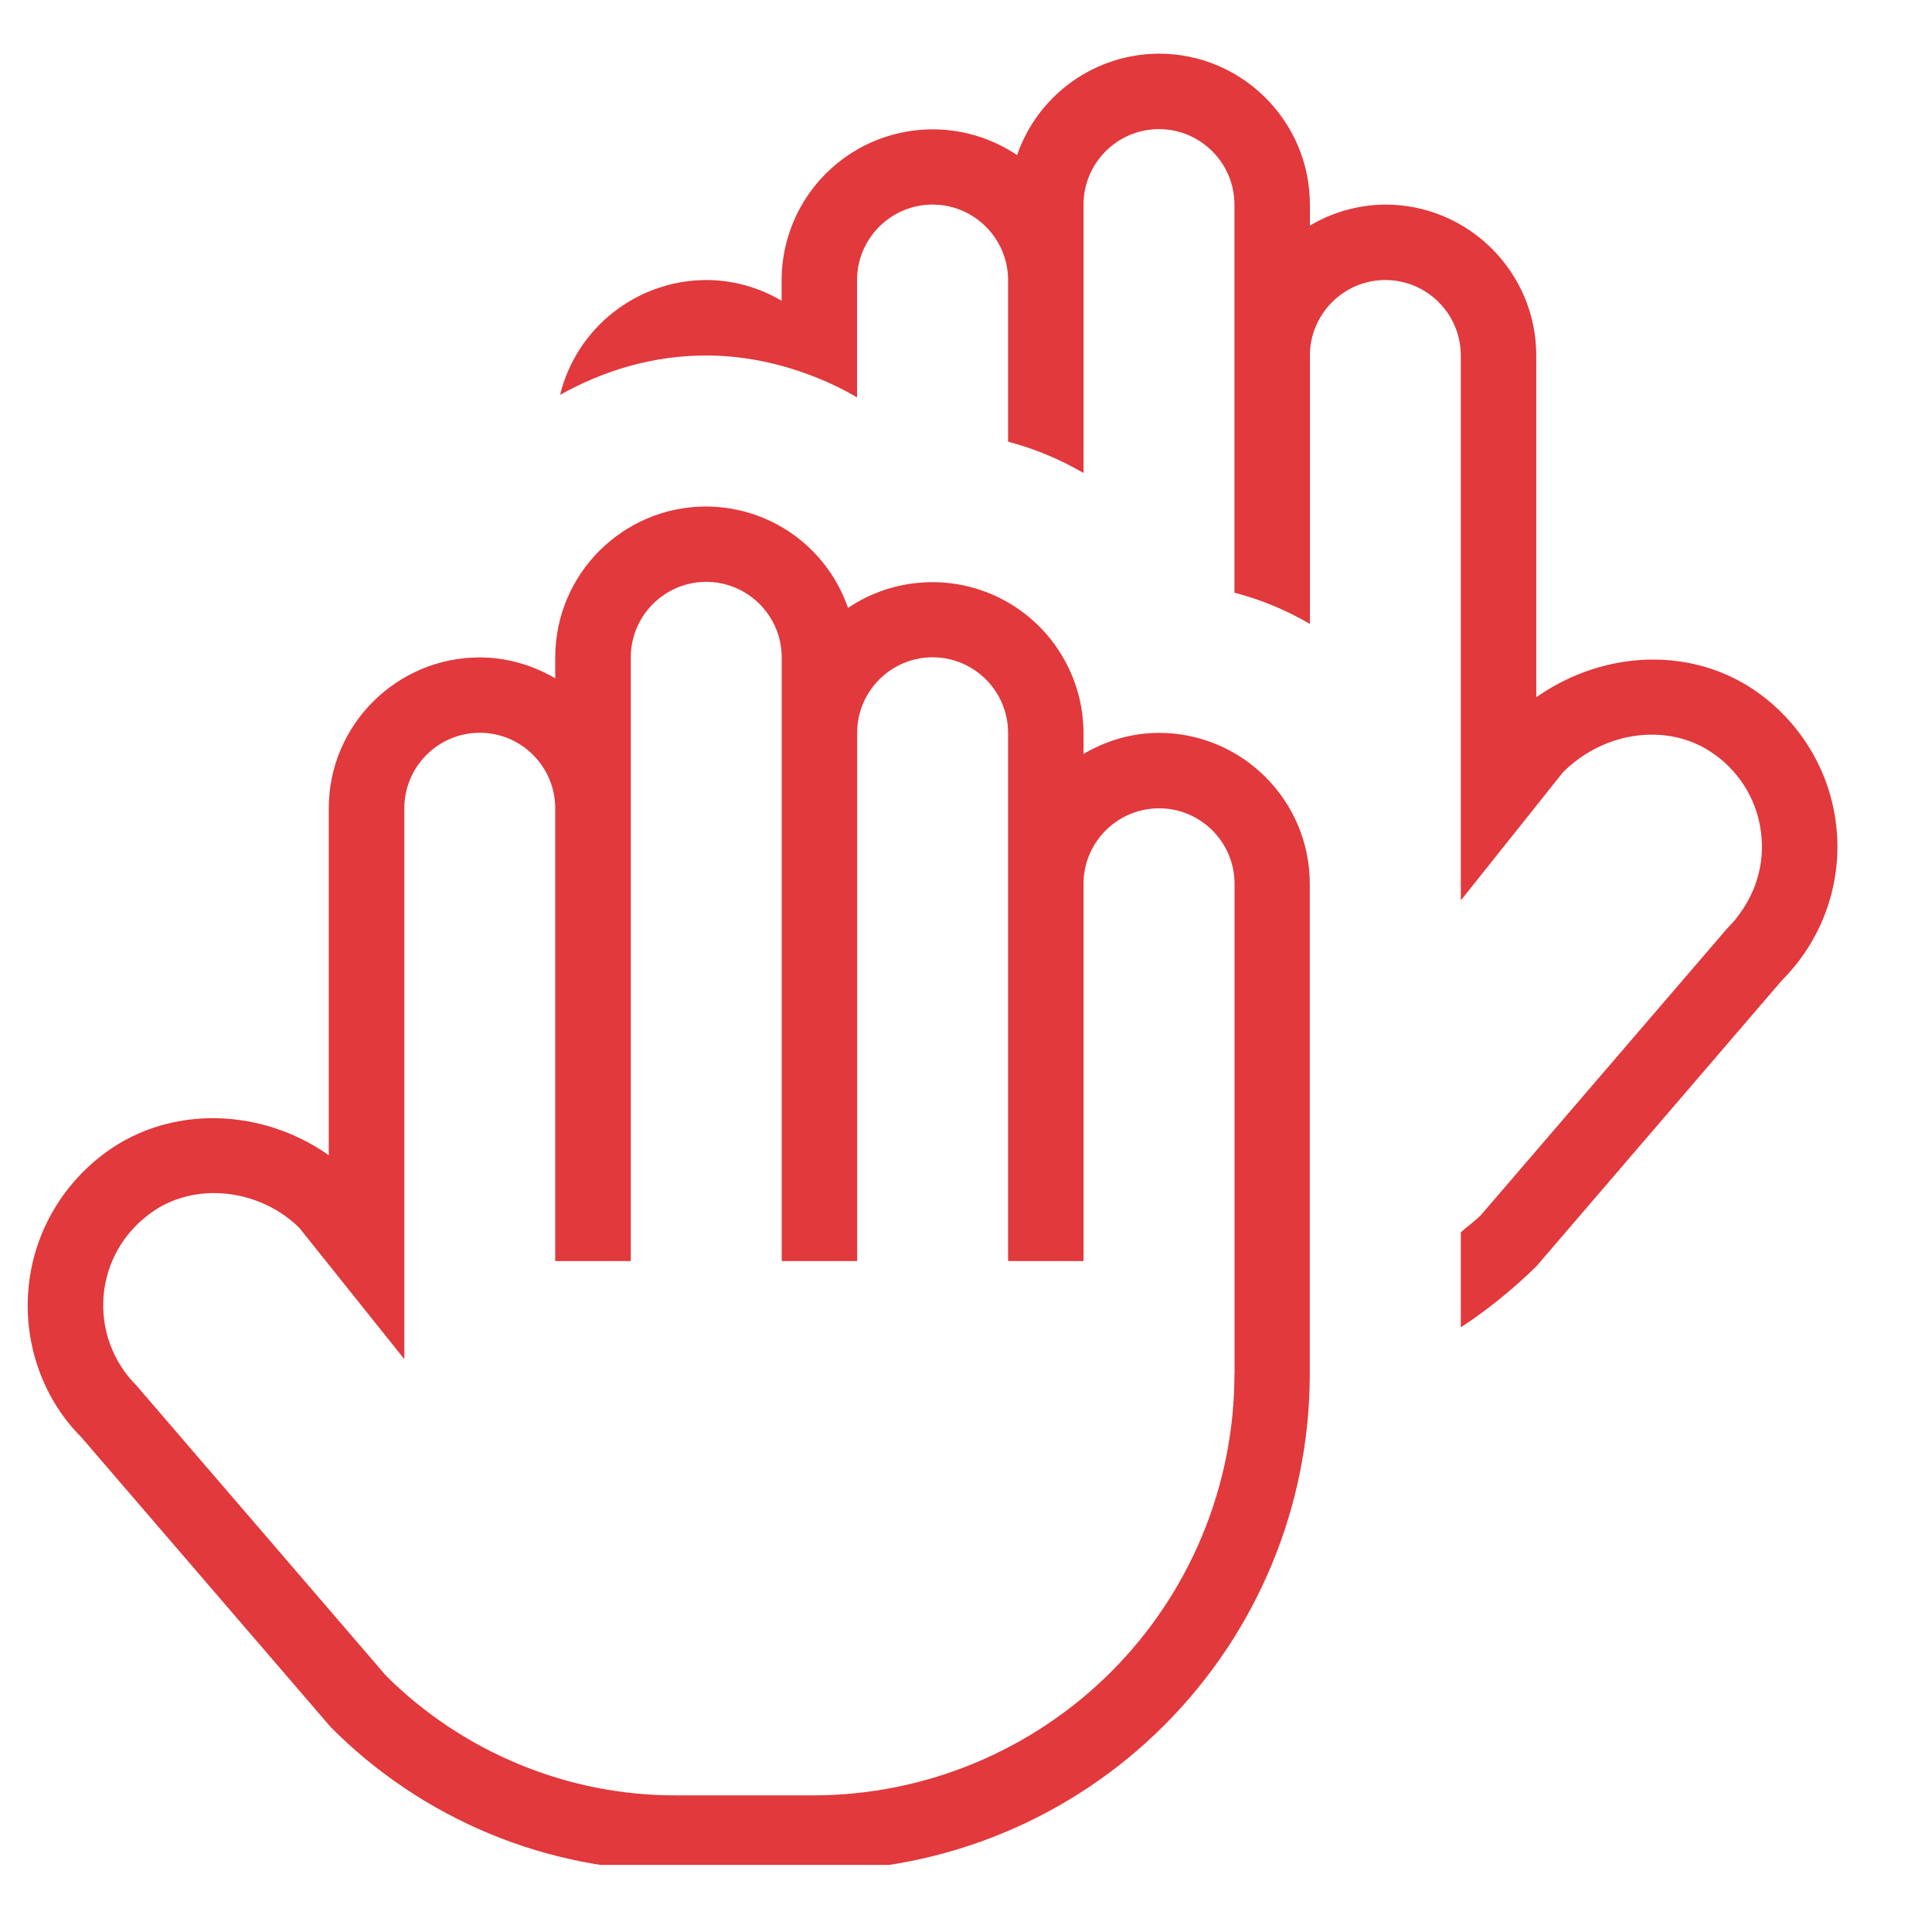<?xml version="1.0" encoding="UTF-8"?> <svg xmlns="http://www.w3.org/2000/svg" width="18" height="18" viewBox="0 0 18 18" fill="none"><g clip-path="url(#clip0_1936_42021)"><path d="M10.798 6.828C10.54 6.828 10.302 6.903 10.095 7.024V6.828C10.094 6.573 10.024 6.323 9.892 6.105C9.761 5.886 9.572 5.708 9.347 5.588C9.122 5.469 8.868 5.412 8.613 5.426C8.359 5.439 8.112 5.521 7.901 5.664C7.806 5.389 7.628 5.15 7.391 4.98C7.154 4.811 6.87 4.72 6.579 4.719C5.803 4.719 5.173 5.349 5.173 6.125V6.32C4.96 6.194 4.717 6.126 4.47 6.125C3.694 6.125 3.063 6.756 3.063 7.531V10.763C2.439 10.323 1.599 10.295 0.996 10.729C0.572 11.035 0.305 11.505 0.264 12.02C0.222 12.535 0.408 13.04 0.754 13.386L3.082 16.092C3.505 16.518 4.009 16.855 4.563 17.085C5.118 17.315 5.713 17.432 6.313 17.43H7.577C8.804 17.429 9.98 16.942 10.847 16.074C11.714 15.207 12.202 14.031 12.203 12.805V8.234C12.203 7.459 11.573 6.828 10.797 6.828H10.798ZM11.501 12.805C11.5 13.845 11.086 14.842 10.351 15.577C9.615 16.312 8.618 16.726 7.578 16.727H6.314C5.81 16.73 5.311 16.633 4.845 16.441C4.379 16.25 3.955 15.969 3.598 15.614L1.27 12.907C1.162 12.799 1.079 12.669 1.026 12.525C0.973 12.382 0.953 12.228 0.965 12.075C0.991 11.763 1.148 11.486 1.408 11.299C1.817 11.003 2.422 11.077 2.789 11.44L3.767 12.663V7.531C3.767 7.143 4.083 6.827 4.47 6.827C4.858 6.827 5.173 7.143 5.173 7.531V11.749H5.877V6.124C5.877 5.737 6.192 5.421 6.58 5.421C6.967 5.421 7.283 5.737 7.283 6.124V11.749H7.986V6.827C7.986 6.44 8.302 6.124 8.689 6.124C9.077 6.124 9.392 6.44 9.392 6.827V11.749H10.095V8.234C10.095 7.846 10.411 7.531 10.799 7.531C11.186 7.531 11.502 7.846 11.502 8.234V12.804L11.501 12.805ZM17.113 7.746C17.134 8 17.099 8.255 17.011 8.494C16.923 8.733 16.784 8.951 16.604 9.131L14.313 11.799C14.098 12.01 13.863 12.2 13.61 12.367V11.481C13.672 11.426 13.739 11.379 13.798 11.32L16.089 8.653C16.326 8.415 16.438 8.111 16.412 7.803C16.4 7.649 16.354 7.499 16.278 7.365C16.201 7.23 16.096 7.115 15.97 7.026C15.559 6.73 14.954 6.803 14.562 7.195L13.61 8.389V3.312C13.61 2.925 13.295 2.609 12.907 2.609C12.52 2.609 12.204 2.925 12.204 3.312V5.813C11.984 5.684 11.748 5.586 11.501 5.522V1.906C11.501 1.519 11.185 1.203 10.798 1.203C10.41 1.203 10.095 1.519 10.095 1.906V4.407C9.875 4.278 9.638 4.18 9.392 4.115V2.609C9.392 2.222 9.076 1.906 8.688 1.906C8.301 1.906 7.985 2.222 7.985 2.609V3.703C7.909 3.658 7.336 3.312 6.579 3.312C6.083 3.312 5.623 3.452 5.218 3.679C5.293 3.374 5.468 3.103 5.714 2.91C5.961 2.716 6.265 2.61 6.579 2.609C6.836 2.609 7.075 2.68 7.282 2.802V2.609C7.283 2.354 7.353 2.104 7.484 1.886C7.616 1.667 7.805 1.489 8.03 1.369C8.255 1.25 8.509 1.194 8.763 1.207C9.018 1.22 9.264 1.303 9.476 1.445C9.571 1.17 9.749 0.931 9.986 0.762C10.223 0.592 10.507 0.501 10.798 0.5C11.573 0.5 12.204 1.131 12.204 1.906V2.102C12.417 1.975 12.659 1.908 12.907 1.906C13.683 1.906 14.313 2.537 14.313 3.312V6.496C14.954 6.047 15.783 6.024 16.381 6.455C16.589 6.604 16.762 6.797 16.889 7.02C17.016 7.242 17.092 7.49 17.113 7.746Z" fill="#E1393C"></path></g><defs><clipPath id="clip0_1936_42021"><rect width="16.875" height="16.875" fill="white" transform="translate(0.25 0.5)"></rect></clipPath></defs></svg> 